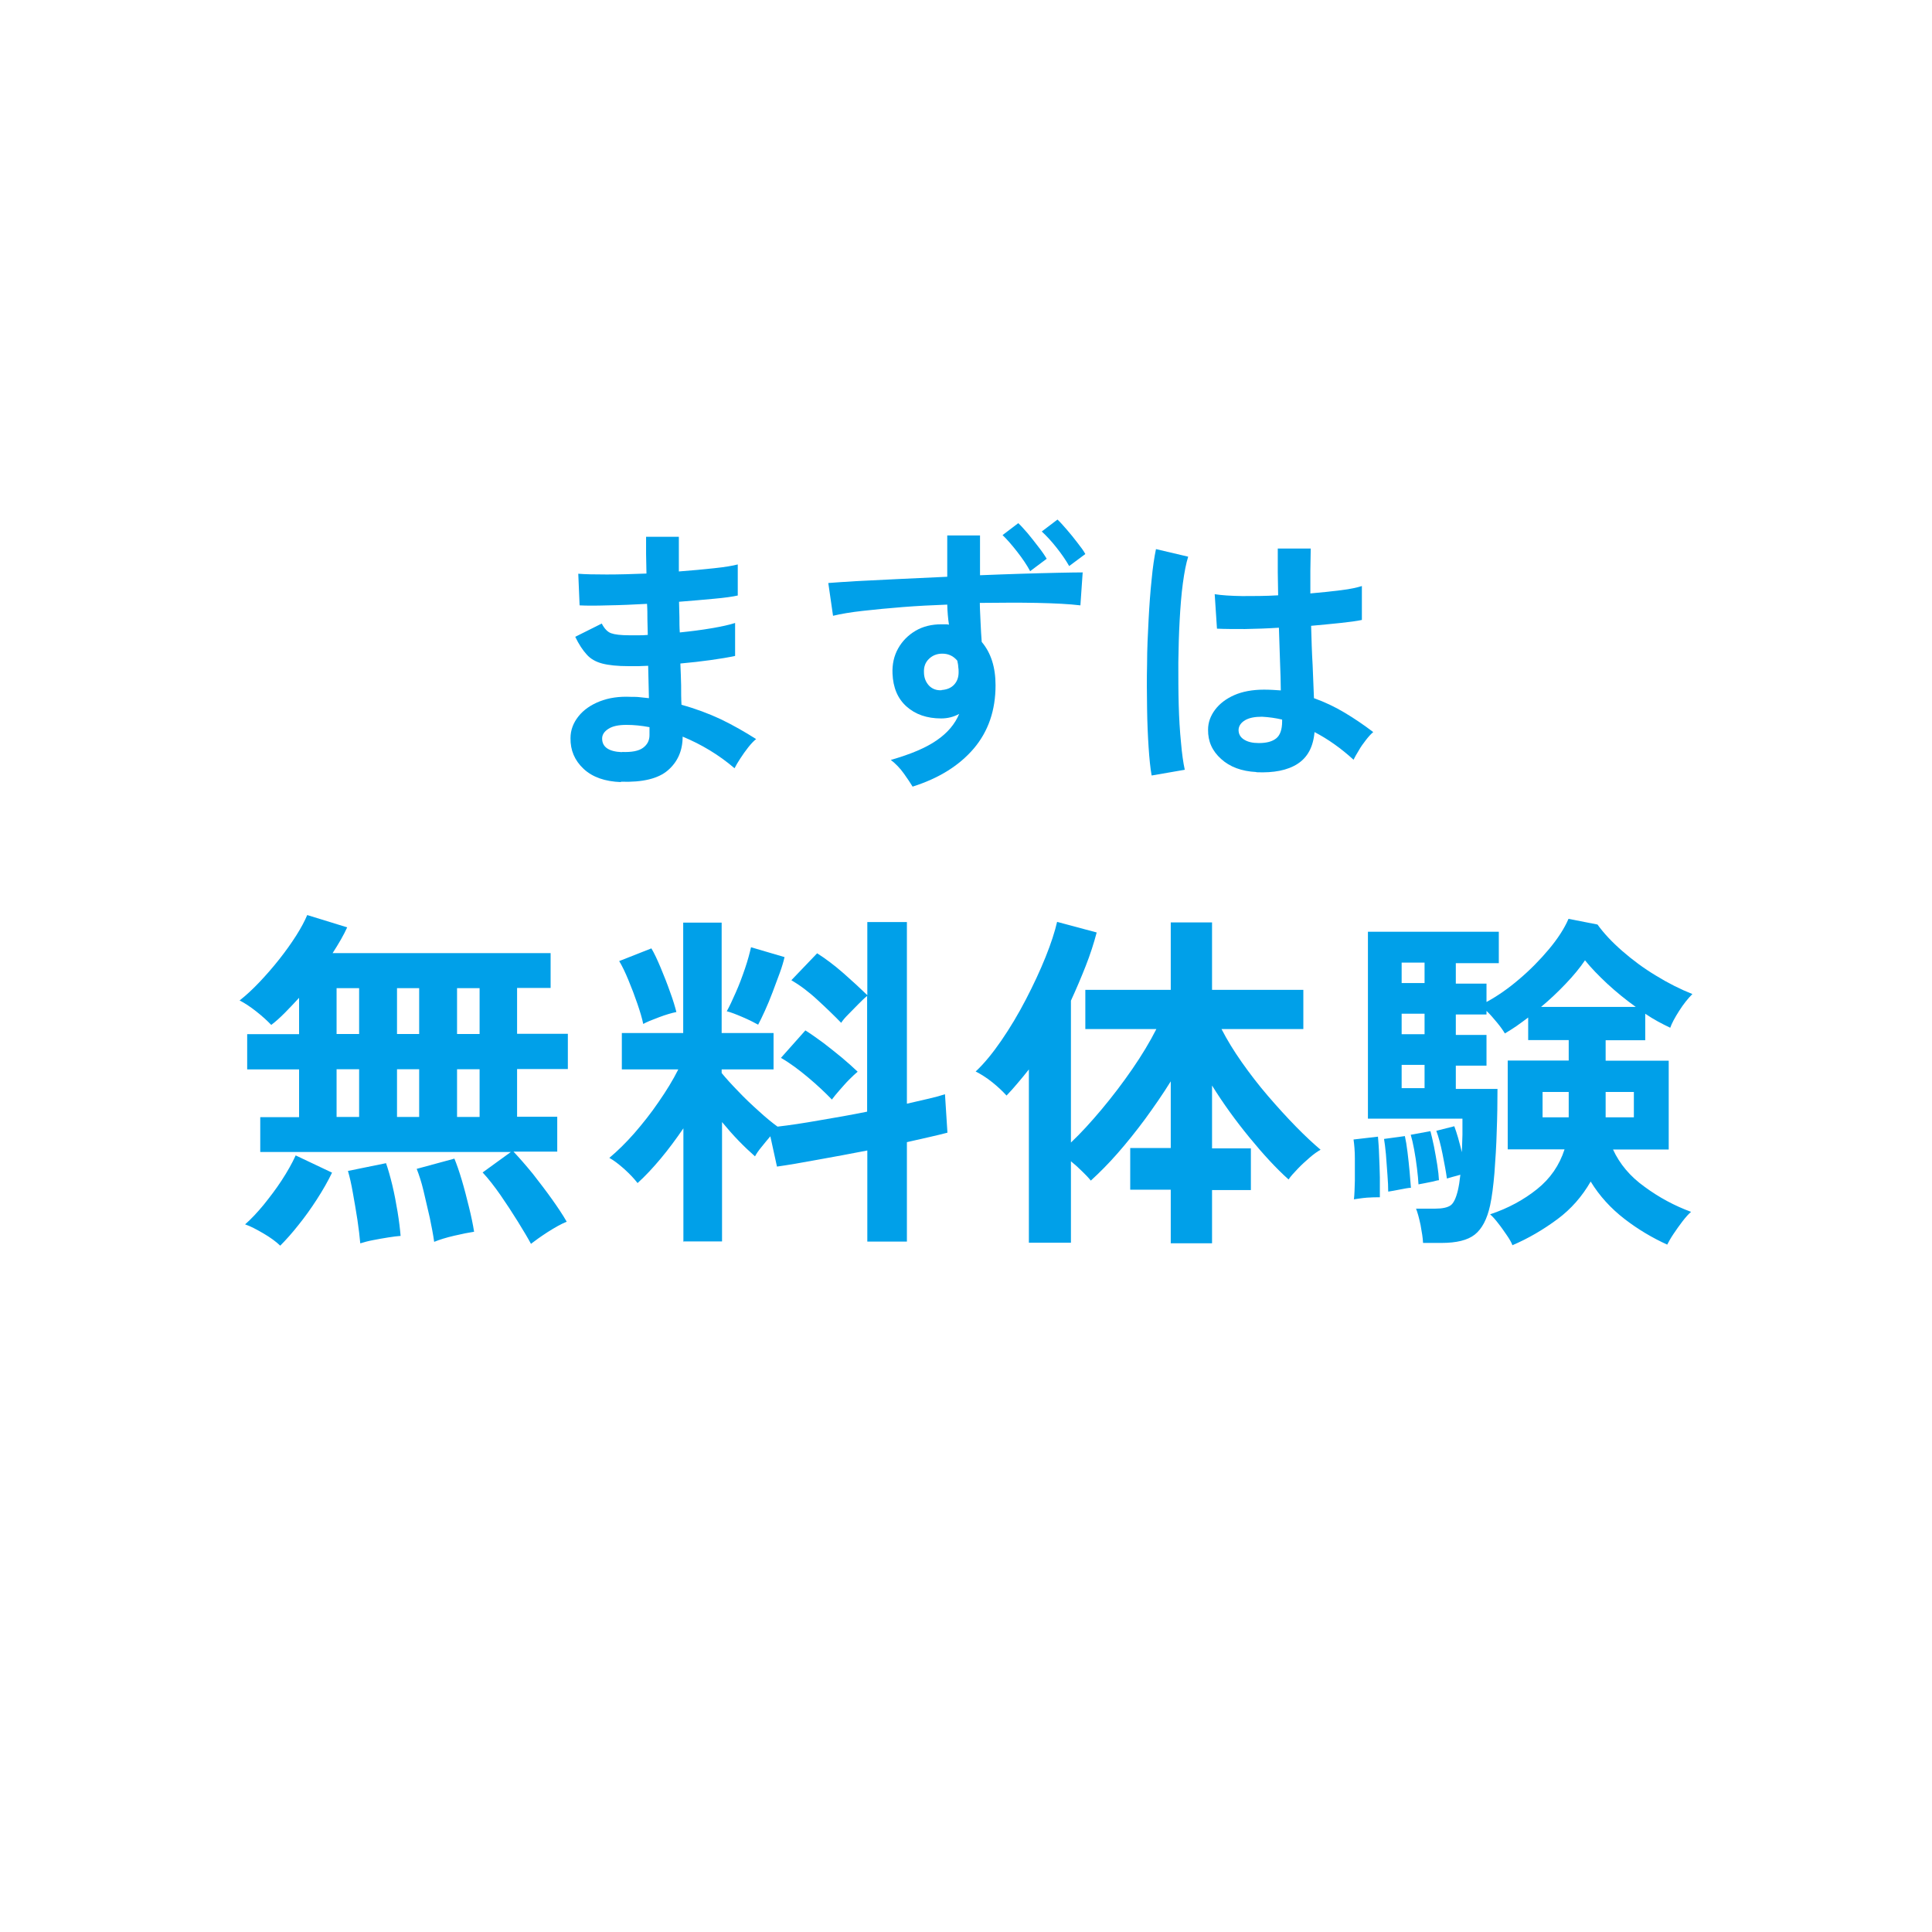 <?xml version="1.0" encoding="UTF-8"?>
<svg id="a" data-name="レイヤー 1" xmlns="http://www.w3.org/2000/svg" viewBox="0 0 102 102">
  <defs>
    <style>
      .c {
        fill: #00a0e9;
      }
    </style>
  </defs>
  <g id="b" data-name="o">
    <g>
      <path class="c" d="m32.78,41.29c-.84-.03-1.5-.26-1.97-.7-.47-.44-.7-.98-.69-1.62,0-.43.15-.81.42-1.15s.64-.6,1.12-.79c.48-.19,1.03-.27,1.65-.24.17,0,.33,0,.48.02.15.02.31.03.47.05l-.04-1.71c-.17,0-.34.02-.51.02h-.51c-.6,0-1.07-.05-1.41-.14s-.62-.25-.82-.48c-.2-.22-.41-.53-.6-.93l1.4-.7c.14.27.3.44.49.51s.51.11.97.11h.47c.16,0,.33,0,.5-.02,0-.27-.02-.54-.02-.82s0-.55-.02-.82c-.73.04-1.41.07-2.06.08-.65.02-1.15.02-1.5,0l-.07-1.67c.35.03.85.04,1.5.04s1.36-.02,2.1-.05c0-.36-.02-.7-.02-1.03v-.91h1.73v.86c0,.31,0,.63,0,.97.68-.05,1.3-.11,1.86-.17.57-.06.98-.13,1.25-.2v1.64c-.27.06-.68.12-1.24.17s-1.18.11-1.86.16c0,.27.02.54.02.81s0,.54.02.81c.59-.06,1.14-.13,1.67-.22s.94-.18,1.25-.28v1.74c-.37.08-.8.15-1.3.22s-1.03.13-1.59.18c.02.4.03.78.04,1.15,0,.37,0,.71.02,1.03.73.2,1.43.46,2.09.77.66.32,1.27.67,1.85,1.04-.13.1-.27.25-.42.44-.15.19-.29.39-.42.59-.13.2-.23.37-.3.51-.83-.71-1.75-1.26-2.74-1.67,0,.75-.27,1.34-.78,1.78s-1.34.64-2.48.6v.02Zm.05-1.59c.52.02.89-.05,1.12-.22s.34-.39.34-.67v-.42c-.21-.04-.42-.07-.62-.09s-.4-.03-.6-.03c-.42,0-.74.07-.95.21-.22.14-.33.31-.33.51,0,.45.35.69,1.04.72h0Z"/>
      <path class="c" d="m48.2,41.56c-.12-.2-.28-.44-.48-.72-.2-.28-.43-.52-.69-.72,1.05-.3,1.86-.64,2.43-1.04.57-.39.96-.86,1.18-1.39-.29.16-.61.24-.95.24-.75,0-1.36-.21-1.83-.63s-.71-1-.74-1.74c-.02-.5.08-.94.3-1.33.22-.39.53-.7.92-.93s.85-.34,1.36-.34h.21c.06,0,.12,0,.19.02-.05-.33-.08-.68-.09-1.06-.8.03-1.59.07-2.35.13-.77.06-1.47.13-2.1.2-.64.07-1.16.16-1.58.26l-.25-1.73c.36-.03.86-.06,1.5-.1.65-.03,1.38-.07,2.21-.11.83-.04,1.69-.08,2.57-.12v-2.18h1.73v2.1c.78-.03,1.52-.06,2.22-.08.71-.02,1.34-.04,1.89-.05.56-.01.99-.02,1.31-.02l-.12,1.74c-.58-.07-1.34-.11-2.29-.13-.95-.02-1.96-.01-3.02,0,0,.35.03.7.04,1.05s.04.69.06,1.01c.49.58.73,1.34.73,2.29,0,1.32-.38,2.43-1.15,3.34-.77.9-1.84,1.57-3.23,2.01l.02.03Zm1.51-5.13c.28-.02.5-.11.66-.28s.24-.39.24-.66c0-.09,0-.19-.02-.29,0-.1-.03-.21-.05-.32-.21-.25-.47-.37-.79-.37-.28,0-.51.09-.7.27s-.28.41-.27.7c0,.29.09.52.26.71.17.18.4.27.68.25h0Zm4.68-6.27c-.17-.32-.4-.66-.68-1.02s-.54-.66-.78-.89l.83-.63c.14.13.3.31.5.54.19.23.38.47.57.72.19.24.33.45.43.62l-.88.66h0Zm2.06-.27c-.18-.32-.41-.65-.68-.99s-.53-.62-.77-.84l.83-.63c.14.13.3.31.49.53.19.22.38.45.56.69.18.23.33.43.42.6l-.86.64h0Z"/>
      <path class="c" d="m60.8,40.94c-.07-.39-.12-.89-.16-1.5s-.07-1.29-.08-2.04-.02-1.53,0-2.33c0-.8.04-1.58.08-2.35.04-.76.09-1.47.16-2.12.06-.65.14-1.18.23-1.61l1.7.4c-.11.35-.2.81-.28,1.4s-.13,1.24-.17,1.96c-.04.72-.06,1.46-.07,2.23,0,.77,0,1.51.02,2.23s.06,1.38.12,1.98c.05.6.12,1.08.2,1.45l-1.73.3h-.02Zm5.53-.18c-.78-.04-1.4-.27-1.86-.69-.47-.42-.7-.93-.69-1.55,0-.38.13-.73.37-1.05s.58-.58,1.01-.77.96-.29,1.57-.29c.32,0,.62.02.89.04,0-.44-.02-.93-.04-1.49-.02-.56-.04-1.16-.06-1.82-.62.04-1.21.06-1.79.07-.58,0-1.07,0-1.48-.02l-.12-1.82c.37.06.85.09,1.45.1.6,0,1.23,0,1.9-.04,0-.4-.02-.8-.02-1.21v-1.26h1.74c0,.38-.02.77-.02,1.16v1.21c.6-.05,1.14-.11,1.62-.17.49-.06.85-.14,1.1-.22v1.79c-.28.06-.66.11-1.13.16-.48.05-.99.1-1.55.15.02.73.04,1.42.08,2.08.03.66.05,1.24.07,1.74.56.2,1.09.45,1.61.76.52.31,1.02.65,1.52,1.03-.11.09-.24.23-.38.41s-.28.37-.39.57c-.12.19-.21.36-.27.48-.67-.61-1.35-1.09-2.06-1.46-.07.79-.37,1.34-.9,1.68s-1.25.48-2.17.44h0Zm.13-1.53c.41,0,.71-.08.92-.25.2-.16.31-.46.31-.89v-.1c-.34-.08-.69-.13-1.06-.15-.37,0-.66.05-.89.18-.22.13-.34.3-.35.51,0,.21.08.38.28.51.2.13.46.19.79.19Z"/>
    </g>
    <g>
      <path class="c" d="m28.05,65.7c-.17-.32-.41-.72-.7-1.19s-.6-.94-.93-1.42c-.33-.47-.64-.87-.94-1.19l1.49-1.08h-13.23v-1.84h2.05v-2.52h-2.74v-1.86h2.74v-1.92c-.26.29-.52.55-.76.8-.25.25-.48.46-.71.63-.2-.21-.46-.45-.79-.71s-.62-.45-.88-.58c.33-.26.68-.58,1.04-.96s.71-.78,1.05-1.21.64-.85.9-1.26c.26-.41.45-.77.58-1.08l2.11.65c-.09.2-.2.41-.33.64s-.28.47-.44.72h11.51v1.84h-1.77v2.42h2.68v1.86h-2.68v2.52h2.12v1.84h-2.31c.32.34.66.73,1.02,1.17.35.45.69.89,1.01,1.34s.58.84.78,1.19c-.3.12-.63.31-1.01.55-.37.24-.66.45-.88.62l.02.03Zm-13.26.06c-.22-.21-.52-.43-.88-.64s-.68-.38-.97-.48c.31-.27.63-.61.97-1.02.33-.41.66-.84.96-1.3s.55-.9.74-1.32l1.92.91c-.22.46-.49.93-.8,1.41s-.63.93-.97,1.35c-.33.42-.66.79-.97,1.1h0Zm2.98-11.17h1.19v-2.42h-1.19v2.42Zm0,4.38h1.19v-2.52h-1.19v2.52Zm1.25,6.67c-.03-.35-.08-.76-.15-1.24s-.16-.95-.24-1.42-.17-.85-.26-1.16l2.01-.41c.11.31.22.7.33,1.15.11.46.2.93.28,1.42s.13.91.16,1.27c-.17.01-.39.04-.65.08s-.53.09-.79.14c-.27.05-.49.11-.68.17h-.01Zm1.94-11.05h1.17v-2.42h-1.17v2.42Zm0,4.38h1.17v-2.52h-1.17v2.52Zm1.96,6.58c-.05-.36-.13-.78-.23-1.26-.11-.48-.22-.95-.33-1.42s-.24-.85-.36-1.16l1.99-.54c.12.29.25.66.39,1.13s.26.94.38,1.43c.12.48.21.92.27,1.3-.27.04-.62.11-1.05.21-.43.1-.78.21-1.05.32h-.01Zm1.21-10.96h1.19v-2.42h-1.19v2.42Zm0,4.38h1.19v-2.52h-1.19v2.52Z"/>
      <path class="c" d="m36.08,65.57v-6c-.39.57-.79,1.11-1.2,1.6s-.82.93-1.22,1.29c-.17-.22-.4-.47-.69-.73-.29-.26-.55-.46-.8-.6.42-.35.86-.78,1.31-1.29.45-.52.89-1.07,1.29-1.66.41-.59.76-1.16,1.04-1.72h-2.98v-1.92h3.24v-5.83h2.03v5.83h2.74v1.92h-2.74v.19c.22.27.51.59.87.96.35.37.72.72,1.09,1.05.37.34.7.61.99.82.62-.07,1.35-.18,2.2-.33.84-.14,1.69-.29,2.53-.46v-6.11c-.14.11-.29.26-.47.44s-.35.36-.52.53c-.17.17-.3.32-.38.45-.35-.36-.76-.76-1.23-1.19-.47-.44-.94-.79-1.4-1.06l1.36-1.42c.43.27.9.62,1.39,1.05.49.43.91.82,1.26,1.16v-3.86h2.09v9.59c.43-.1.83-.19,1.17-.27.35-.08.63-.16.84-.23l.13,2.03c-.27.07-.59.15-.95.23-.36.08-.76.17-1.19.27v5.25h-2.09v-4.81c-.89.17-1.77.34-2.63.49-.86.16-1.57.28-2.14.36l-.35-1.6c-.16.19-.32.38-.47.57-.16.19-.27.36-.34.49-.27-.24-.56-.51-.86-.82s-.59-.64-.88-.99v6.3h-2.03v.03Zm-2.12-11.51c-.06-.3-.17-.66-.31-1.07s-.3-.83-.47-1.24c-.17-.41-.33-.75-.49-1.01l1.7-.67c.15.25.31.59.49,1.02s.35.86.5,1.29c.16.43.26.78.33,1.05-.25.05-.56.14-.93.28s-.65.25-.82.35Zm6.07.04c-.2-.11-.47-.25-.82-.4s-.63-.26-.84-.31c.14-.25.29-.57.47-.98.18-.4.34-.83.49-1.27s.25-.82.32-1.13l1.77.52c-.05.22-.13.5-.25.83s-.25.67-.38,1.02-.27.68-.41.99c-.14.3-.25.54-.35.72h0Zm3.88,3.94c-.35-.36-.76-.75-1.25-1.16s-.96-.76-1.43-1.03l1.29-1.45c.3.19.61.41.95.66.33.25.66.52.98.78.32.27.59.51.83.74-.12.1-.27.24-.45.42s-.34.37-.51.56c-.17.19-.3.36-.4.49h-.01Z"/>
      <path class="c" d="m61.81,65.62v-2.81h-2.14v-2.2h2.14v-3.52c-.41.66-.86,1.31-1.34,1.97-.48.65-.97,1.26-1.46,1.82-.49.56-.97,1.04-1.42,1.45-.12-.15-.28-.32-.47-.5-.19-.19-.38-.36-.58-.52v4.3h-2.22v-9.15c-.2.25-.39.49-.59.72-.19.23-.39.45-.59.66-.2-.22-.45-.46-.75-.7s-.6-.43-.88-.57c.45-.42.9-.97,1.36-1.64s.89-1.39,1.29-2.16.75-1.52,1.04-2.24.49-1.34.61-1.86l2.09.56c-.15.57-.34,1.16-.58,1.77s-.5,1.22-.78,1.83v7.49c.51-.48,1.05-1.07,1.62-1.75s1.11-1.39,1.62-2.13.93-1.44,1.27-2.11h-3.75v-2.07h4.51v-3.56h2.18v3.56h4.82v2.07h-4.32c.29.56.64,1.14,1.07,1.75s.89,1.21,1.39,1.79.99,1.12,1.47,1.61.92.9,1.3,1.22c-.16.09-.35.22-.57.41s-.43.38-.63.59-.37.39-.49.57c-.65-.58-1.33-1.32-2.06-2.21-.73-.89-1.39-1.8-1.98-2.75v3.32h2.05v2.2h-2.05v2.81h-2.18v-.02Z"/>
      <path class="c" d="m71.48,63.33c.03-.27.04-.61.05-1v-1.17c0-.39-.03-.72-.07-1l1.29-.15c.02.26.05.59.06.98.02.39.03.79.04,1.18v1.04c-.2,0-.43,0-.68.02s-.49.06-.7.09h0Zm8.37,2.41c-.06-.15-.16-.33-.3-.53s-.28-.41-.44-.61c-.16-.21-.3-.37-.44-.49.96-.32,1.78-.77,2.48-1.33.7-.56,1.18-1.26,1.45-2.1h-3v-4.69h3.22v-1.08h-2.14v-1.19c-.21.16-.42.31-.63.46-.21.14-.41.27-.6.38-.09-.15-.22-.34-.41-.57s-.37-.44-.56-.62v.19h-1.62v1.08h1.62v1.62h-1.62v1.23h2.2c0,.71-.01,1.45-.04,2.23-.02.78-.07,1.51-.12,2.2-.06.69-.13,1.26-.23,1.72-.16.73-.43,1.24-.81,1.54s-.97.44-1.76.44h-.97c-.01-.25-.06-.56-.13-.94-.08-.38-.16-.67-.24-.87h1.02c.37,0,.64-.06.8-.17s.29-.38.39-.8c.02-.1.05-.22.07-.36s.04-.29.06-.46c-.12.04-.26.07-.4.11s-.25.07-.31.09c-.05-.36-.13-.79-.23-1.29s-.21-.91-.33-1.23l.95-.24c.06.16.13.37.2.61s.13.5.2.76c.01-.31.02-.62.03-.92v-.85h-4.99v-9.87h6.91v1.66h-2.27v1.08h1.62v.97c.57-.31,1.15-.71,1.72-1.2.58-.49,1.1-1.02,1.57-1.58s.82-1.1,1.04-1.61l1.53.3c.33.46.77.93,1.31,1.4s1.13.91,1.78,1.3c.65.4,1.29.72,1.92.97-.24.24-.47.53-.7.89-.23.36-.39.66-.47.89-.21-.1-.43-.21-.65-.33s-.45-.26-.67-.41v1.4h-2.09v1.08h3.33v4.69h-2.94c.35.76.9,1.42,1.67,1.97.76.56,1.58,1,2.45,1.32-.14.12-.29.29-.46.51s-.32.44-.47.66-.25.41-.33.56c-.79-.36-1.55-.81-2.26-1.36s-1.31-1.2-1.78-1.97c-.45.78-1.03,1.45-1.76,1.99-.73.54-1.52,1.01-2.39,1.38h.02Zm-6.56-2.84c0-.22-.01-.52-.04-.88-.03-.37-.05-.73-.08-1.08-.03-.35-.07-.62-.1-.81l1.1-.15c.05.22.1.51.14.85s.08.68.11,1.02.05.62.07.86c-.12,0-.32.04-.58.09s-.47.09-.61.11h0Zm.71-11h1.21v-1.08h-1.21v1.08Zm0,2.7h1.21v-1.08h-1.21v1.08Zm0,2.85h1.21v-1.23h-1.21v1.23Zm.89,5.09c-.01-.24-.04-.52-.08-.86s-.09-.66-.15-.99c-.06-.32-.12-.58-.18-.78l1.04-.19c.06.22.12.5.19.82.06.32.12.64.17.96.05.32.08.59.09.81-.06,0-.17.03-.32.07-.15.03-.3.06-.45.09-.15.03-.25.05-.32.06h.01Zm6.46-9.38h5.01c-.52-.37-1.02-.78-1.49-1.21-.47-.44-.87-.85-1.19-1.25-.27.4-.61.81-1.02,1.24-.41.43-.84.84-1.3,1.22h-.01Zm.09,5.83h1.38v-1.34h-1.38v1.34Zm3.33,0h1.49v-1.34h-1.49v1.34Z"/>
    </g>
  </g>
</svg>